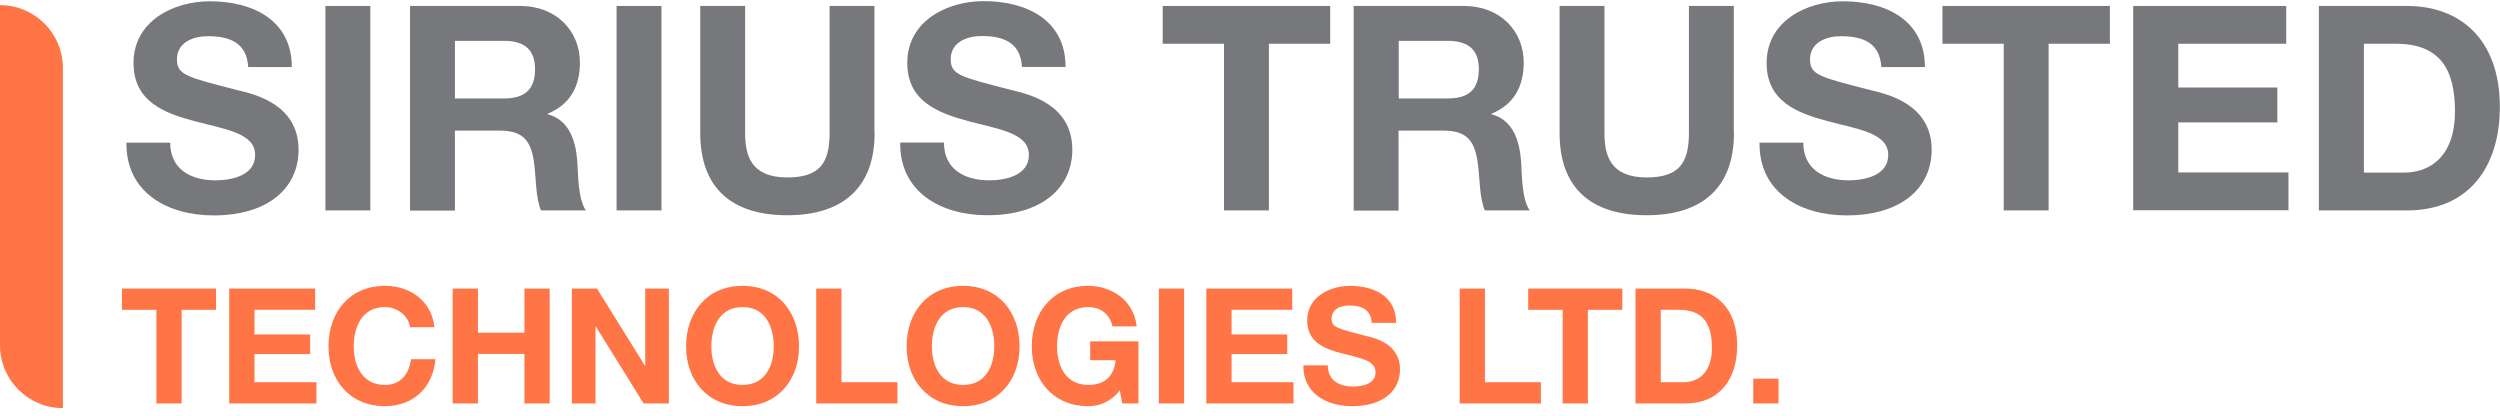 <?xml version="1.0" encoding="utf-8"?>
<!-- Generator: Adobe Illustrator 26.1.0, SVG Export Plug-In . SVG Version: 6.00 Build 0)  -->
<svg version="1.1" xmlns="http://www.w3.org/2000/svg" xmlns:xlink="http://www.w3.org/1999/xlink" x="0px" y="0px"
	 viewBox="0 0 1554.1 258.8" style="enable-background:new 0 0 1554.1 258.8;" xml:space="preserve">
<style type="text/css">
	.st0{fill:#76787B;}
	.st1{fill:#FF7546;}
</style>
<g id="Outline" xmlns:inkscape="http://www.inkscape.org/namespaces/inkscape" xmlns:sodipodi="http://sodipodi.sourceforge.net/DTD/sodipodi-0.dtd" xmlns:svg="http://www.w3.org/2000/svg">
	<path class="st0" d="M105.8,88.6c0,16.9,13.2,23.5,28.1,23.5c9.8,0,24.7-2.8,24.7-15.8c0-13.7-19-16-37.7-21
		c-18.9-5-37.9-12.3-37.9-36.1c0-26,24.6-38.4,47.5-38.4c26.5,0,50.9,11.6,50.9,40.9h-27.1c-0.9-15.3-11.7-19.2-25.1-19.2
		c-8.9,0-19.2,3.7-19.2,14.4c0,9.8,6.1,11,37.9,19.2c9.3,2.3,37.7,8.2,37.7,37c0,23.3-18.3,40.8-52.9,40.8
		c-28.1,0-54.5-13.9-54.1-45.2H105.8z"/>
	<path class="st0" d="M202.3,3.7h27.9v127.1h-27.9V3.7z"/>
	<path class="st0" d="M254.8,3.7h68.5c22.8,0,37.2,15.8,37.2,35.1c0,15-6.1,26.2-20.1,31.9V71c13.7,3.6,17.6,16.9,18.5,29.7
		c0.5,8,0.4,23,5.3,30.1h-27.9c-3.4-8-3-20.3-4.4-30.4c-2-13.3-7.1-19.2-21.2-19.2h-27.9v49.7h-27.9V3.7z M282.8,61.2h30.6
		c12.5,0,19.2-5.3,19.2-18.2c0-12.3-6.8-17.6-19.2-17.6h-30.6V61.2z"/>
	<path class="st0" d="M383.3,3.7h27.9v127.1h-27.9V3.7z"/>
	<path class="st0" d="M543.7,82.7c0,34.4-20.3,51.1-54.3,51.1c-34.2,0-54.1-16.6-54.1-51.1v-79h27.9v79c0,13.9,3.6,27.6,26.2,27.6
		c19.9,0,26.3-8.7,26.3-27.6v-79h27.9V82.7z"/>
	<path class="st0" d="M586.8,88.6c0,16.9,13.2,23.5,28.1,23.5c9.8,0,24.7-2.8,24.7-15.8c0-13.7-19-16-37.7-21
		C583.1,70.2,564,63,564,39.1c0-26,24.6-38.4,47.5-38.4c26.5,0,50.9,11.6,50.9,40.9h-27.1c-0.9-15.3-11.7-19.2-25.1-19.2
		c-8.9,0-19.2,3.7-19.2,14.4c0,9.8,6.1,11,37.9,19.2c9.3,2.3,37.7,8.2,37.7,37c0,23.3-18.3,40.8-52.9,40.8
		c-28.1,0-54.5-13.9-54.1-45.2H586.8z"/>
	<path class="st0" d="M760.9,27.2h-38.1V3.7h104.1v23.5h-38.1v103.6h-27.9V27.2z"/>
	<path class="st0" d="M841.5,3.7H910c22.8,0,37.2,15.8,37.2,35.1c0,15-6.1,26.2-20.1,31.9V71c13.7,3.6,17.6,16.9,18.5,29.7
		c0.5,8,0.4,23,5.3,30.1H923c-3.4-8-3-20.3-4.5-30.4c-2-13.3-7.1-19.2-21.2-19.2h-27.9v49.7h-27.9V3.7z M869.5,61.2h30.6
		c12.5,0,19.2-5.3,19.2-18.2c0-12.3-6.8-17.6-19.2-17.6h-30.6V61.2z"/>
	<path class="st0" d="M1077.9,82.7c0,34.4-20.3,51.1-54.3,51.1c-34.2,0-54.1-16.6-54.1-51.1v-79h27.9v79c0,13.9,3.6,27.6,26.2,27.6
		c19.9,0,26.3-8.7,26.3-27.6v-79h27.9V82.7z"/>
	<path class="st0" d="M1121,88.6c0,16.9,13.2,23.5,28.1,23.5c9.8,0,24.7-2.8,24.7-15.8c0-13.7-19-16-37.7-21
		c-18.9-5-37.9-12.3-37.9-36.1c0-26,24.6-38.4,47.5-38.4c26.5,0,50.9,11.6,50.9,40.9h-27.1c-0.9-15.3-11.7-19.2-25.1-19.2
		c-8.9,0-19.2,3.7-19.2,14.4c0,9.8,6.1,11,37.9,19.2c9.3,2.3,37.7,8.2,37.7,37c0,23.3-18.3,40.8-52.9,40.8
		c-28.1,0-54.5-13.9-54.1-45.2H1121z"/>
	<path class="st0" d="M1245.6,27.2h-38.1V3.7h104.1v23.5h-38.1v103.6h-27.9V27.2z"/>
	<path class="st0" d="M1326.2,3.7h95v23.5h-67.1v27.2h61.6v21.7h-61.6v31.1h68.5v23.5h-96.5V3.7z"/>
	<path class="st0" d="M1441.5,3.7h54.8c32.9,0,57.7,20.6,57.7,62.8c0,36.8-18.9,64.3-57.7,64.3h-54.8V3.7z M1469.5,107.3h24.9
		c16.2,0,31.7-10,31.7-38.1c0-25.6-8.9-42-36.7-42h-19.9V107.3z"/>
</g>
<g id="Layer_3">
	<path id="path1766" class="st1" d="M39.1,253.7L39.1,253.7C17.4,253.7,0,236.1,0,214.6V3.2l0,0c21.7,0,39.1,17.6,39.1,39.1V253.7z"
		/>
</g>
<g id="Layer_2">
	<path class="st1" d="M97.2,192.6H75.8v-13.2h58.5v13.2h-21.4v58.2H97.2V192.6z"/>
	<path class="st1" d="M142.5,179.4h53.4v13.2h-37.7v15.3h34.6v12.2h-34.6v17.5h38.5v13.2h-54.2V179.4z"/>
	<path class="st1" d="M254.9,203.4c-1-7.1-7.8-12.5-15.6-12.5c-14.1,0-19.4,12-19.4,24.5c0,11.9,5.3,23.9,19.4,23.9
		c9.6,0,15-6.6,16.2-16h15.2c-1.6,17.8-13.9,29.2-31.4,29.2c-22.1,0-35.1-16.5-35.1-37.1c0-21.2,13-37.7,35.1-37.7
		c15.7,0,28.9,9.2,30.8,25.7H254.9z"/>
	<path class="st1" d="M281.4,179.4h15.7v27.4H326v-27.4h15.7v71.4H326V220h-28.9v30.8h-15.7V179.4z"/>
	<path class="st1" d="M355.5,179.4h15.6l29.8,47.9h0.2v-47.9h14.7v71.4h-15.7L370.4,203h-0.2v47.8h-14.7V179.4z"/>
	<path class="st1" d="M461.6,177.7c22.1,0,35.1,16.5,35.1,37.7c0,20.6-13,37.1-35.1,37.1c-22.1,0-35.1-16.5-35.1-37.1
		C426.5,194.2,439.5,177.7,461.6,177.7z M461.6,239.3c14.1,0,19.4-12,19.4-23.9c0-12.5-5.3-24.5-19.4-24.5
		c-14.1,0-19.4,12-19.4,24.5C442.2,227.3,447.5,239.3,461.6,239.3z"/>
	<path class="st1" d="M507.4,179.4h15.7v58.2h34.8v13.2h-50.5V179.4z"/>
	<path class="st1" d="M598.7,177.7c22.1,0,35.1,16.5,35.1,37.7c0,20.6-13,37.1-35.1,37.1s-35.1-16.5-35.1-37.1
		C563.6,194.2,576.6,177.7,598.7,177.7z M598.7,239.3c14.1,0,19.4-12,19.4-23.9c0-12.5-5.3-24.5-19.4-24.5s-19.4,12-19.4,24.5
		C579.3,227.3,584.6,239.3,598.7,239.3z"/>
	<path class="st1" d="M696.1,242.7c-5.5,7.1-12.7,9.8-19.6,9.8c-22.1,0-35.1-16.5-35.1-37.1c0-21.2,13-37.7,35.1-37.7
		c14.6,0,28.4,9,30.1,25.2h-15c-1.8-7.9-7.7-12-15.1-12c-14.1,0-19.4,12-19.4,24.5c0,11.9,5.3,23.9,19.4,23.9
		c10.2,0,16.1-5.5,17-15.4h-15.8v-11.7h30v38.6h-10L696.1,242.7z"/>
	<path class="st1" d="M720.4,179.4h15.7v71.4h-15.7V179.4z"/>
	<path class="st1" d="M749.9,179.4h53.4v13.2h-37.7v15.3h34.6v12.2h-34.6v17.5h38.5v13.2h-54.2V179.4z"/>
	<path class="st1" d="M825.4,227.1c0,9.5,7.4,13.2,15.8,13.2c5.5,0,13.9-1.6,13.9-8.9c0-7.7-10.7-9-21.2-11.8
		c-10.6-2.8-21.3-6.9-21.3-20.3c0-14.6,13.8-21.6,26.7-21.6c14.9,0,28.6,6.5,28.6,23h-15.2c-0.5-8.6-6.6-10.8-14.1-10.8
		c-5,0-10.8,2.1-10.8,8.1c0,5.5,3.4,6.2,21.3,10.8c5.2,1.3,21.2,4.6,21.2,20.8c0,13.1-10.3,22.9-29.7,22.9
		c-15.8,0-30.6-7.8-30.4-25.4H825.4z"/>
	<path class="st1" d="M907.4,179.4h15.7v58.2h34.8v13.2h-50.5V179.4z"/>
	<path class="st1" d="M971.4,192.6H950v-13.2h58.5v13.2h-21.4v58.2h-15.7V192.6z"/>
	<path class="st1" d="M1016.7,179.4h30.8c18.5,0,32.4,11.6,32.4,35.3c0,20.7-10.6,36.1-32.4,36.1h-30.8V179.4z M1032.4,237.6h14
		c9.1,0,17.8-5.6,17.8-21.4c0-14.4-5-23.6-20.6-23.6h-11.2V237.6z"/>
	<path class="st1" d="M1089.9,235.4h15.7v15.4h-15.7V235.4z"/>
</g>
</svg>
